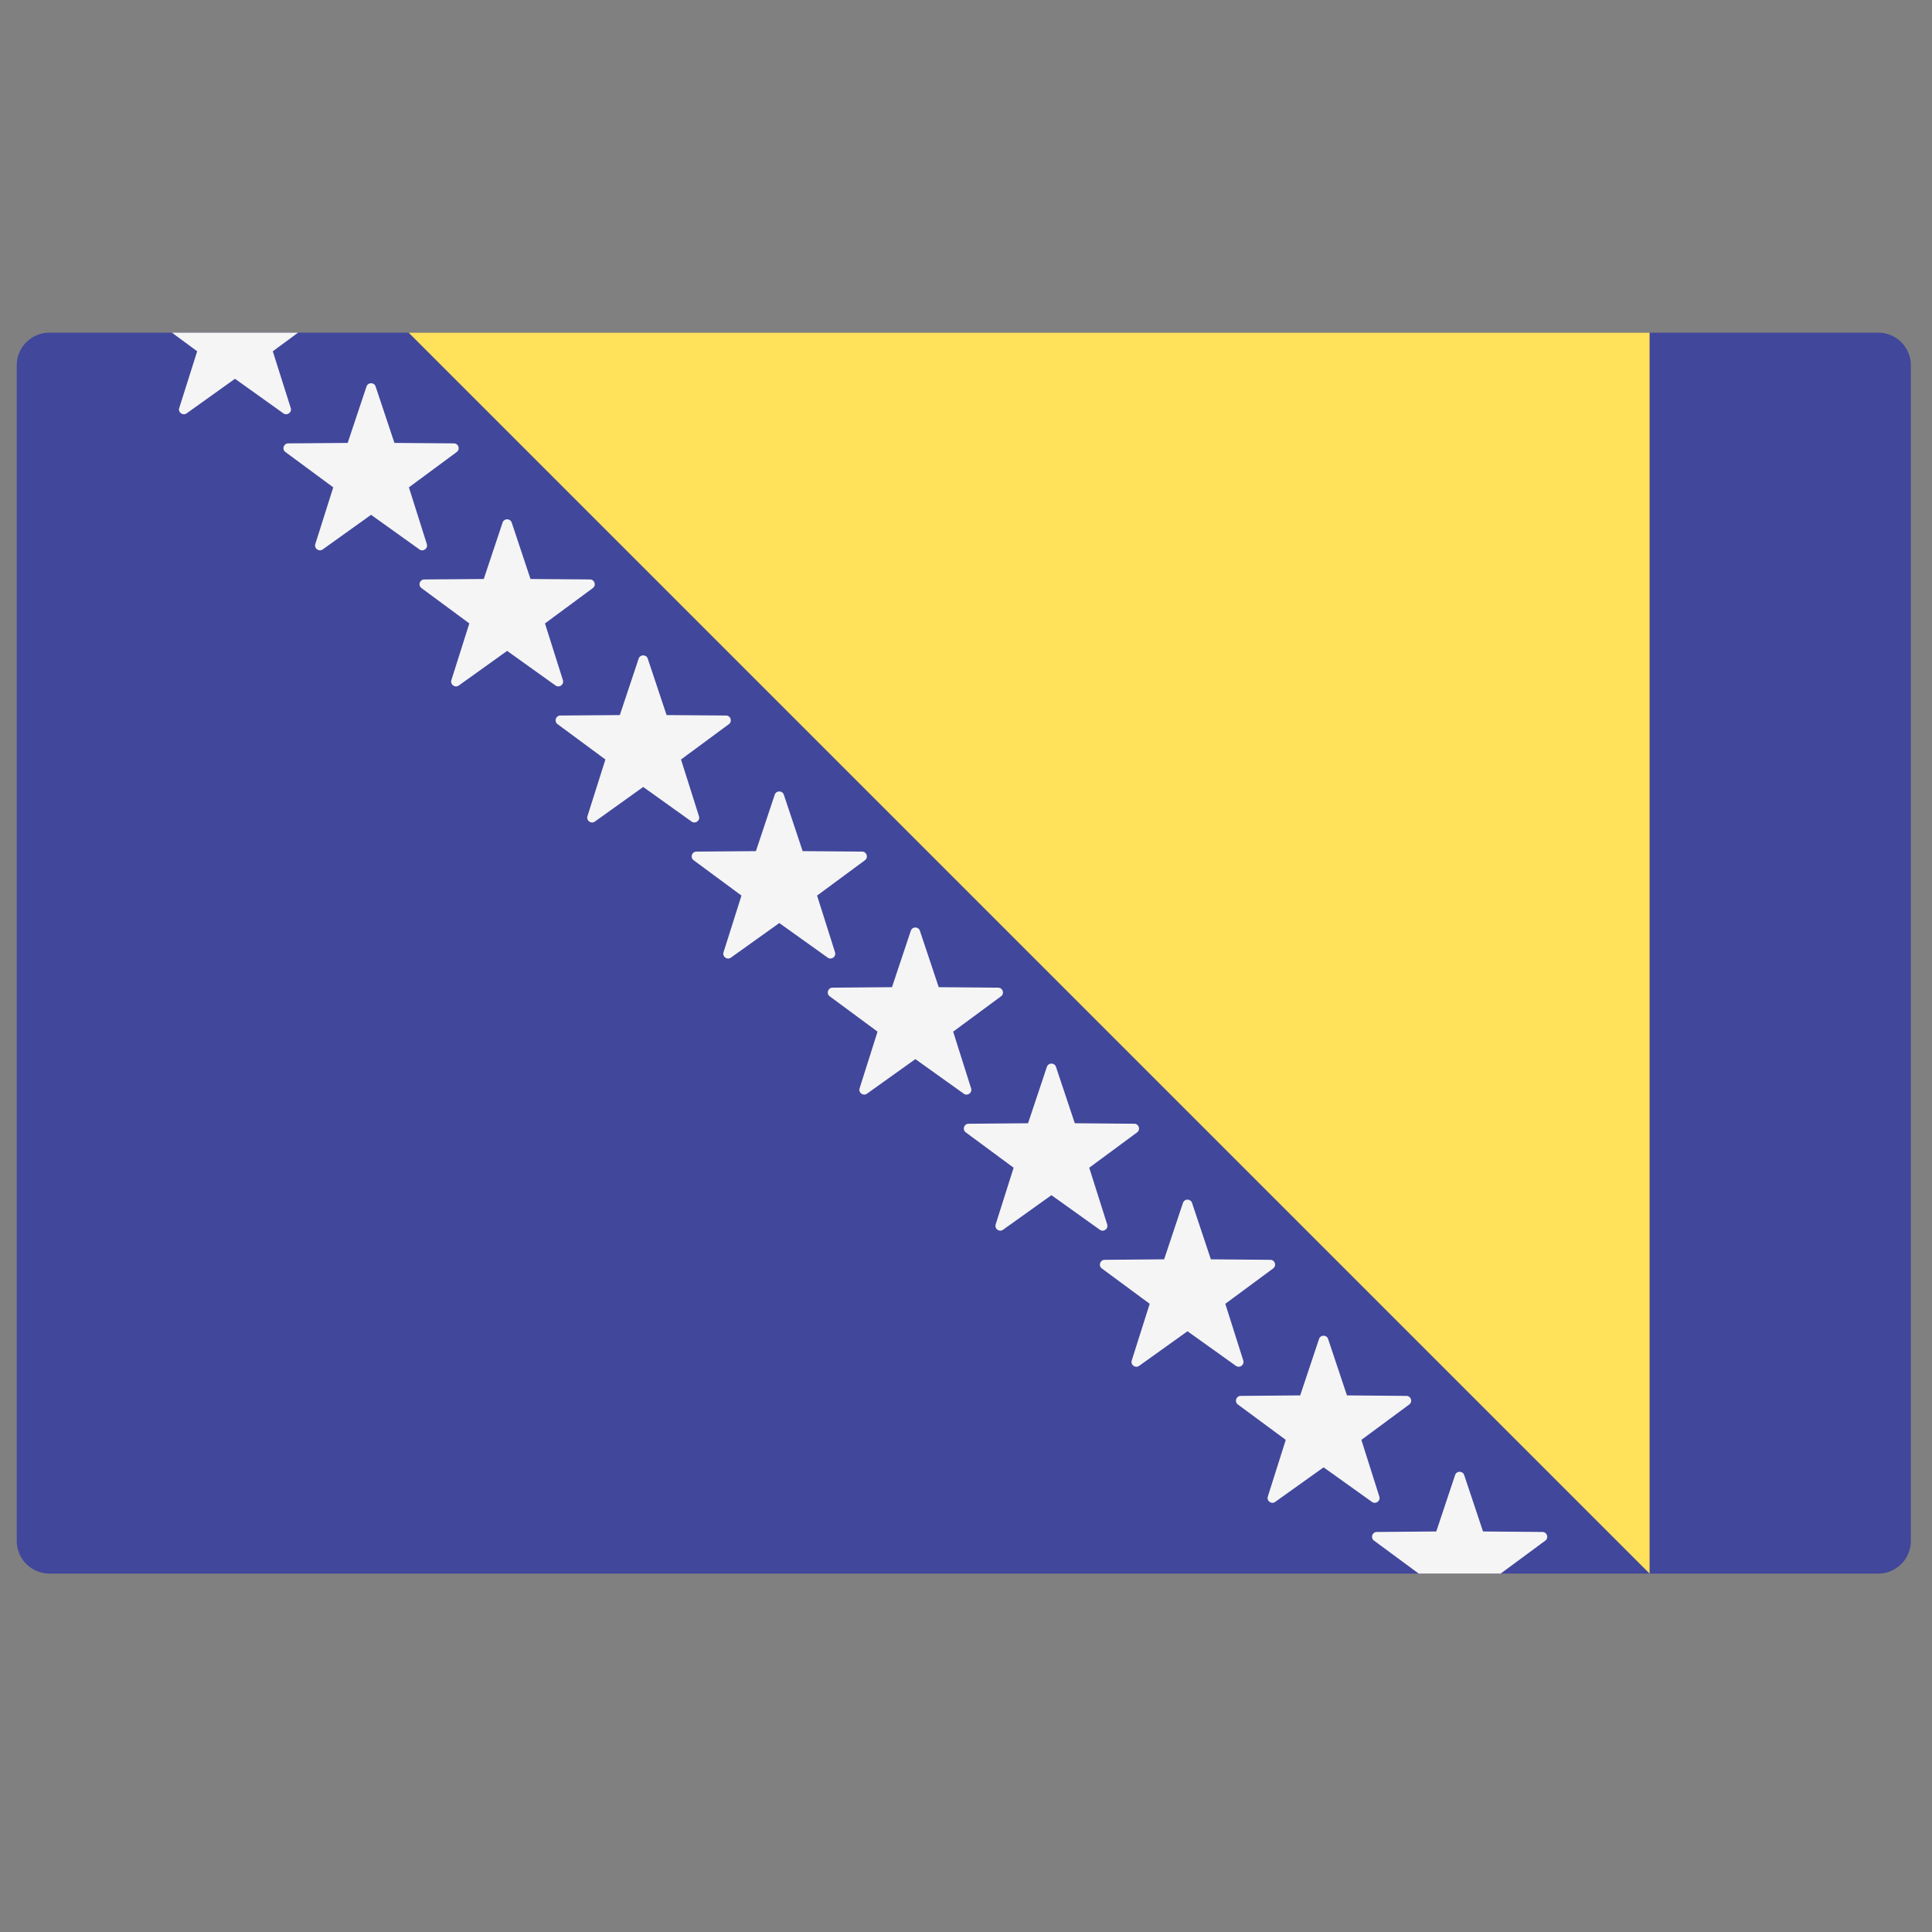 <svg width="51" height="51" viewBox="0 0 51 51" fill="none" xmlns="http://www.w3.org/2000/svg">
<rect x="0" y="0" width="51" height="51" fill="#808080" stroke="none"/>
<g clip-path="url(#clip0_1931_16107)">
<path d="M49.58 41.539H1.304C0.828 41.539 0.442 41.153 0.442 40.677V9.643C0.442 9.167 0.828 8.781 1.304 8.781H49.58C50.056 8.781 50.442 9.167 50.442 9.643V40.677C50.442 41.153 50.056 41.539 49.58 41.539Z" fill="#41479B"/>
<path d="M43.545 8.781V41.539L10.787 8.781H43.545Z" fill="#FFE15A"/>
<path d="M20.691 20.978L21.188 22.468L22.759 22.48C22.88 22.481 22.93 22.636 22.833 22.708L21.569 23.641L22.043 25.138C22.08 25.254 21.948 25.35 21.849 25.279L20.571 24.366L19.294 25.279C19.195 25.35 19.063 25.254 19.099 25.138L19.573 23.641L18.31 22.708C18.212 22.636 18.262 22.481 18.384 22.48L19.954 22.468L20.451 20.978C20.49 20.863 20.653 20.863 20.691 20.978Z" fill="#F5F5F5"/>
<path d="M17.099 17.386L17.596 18.876L19.167 18.888C19.288 18.889 19.339 19.044 19.241 19.116L17.977 20.049L18.451 21.546C18.488 21.662 18.356 21.758 18.257 21.688L16.979 20.774L15.702 21.688C15.603 21.758 15.471 21.662 15.507 21.546L15.981 20.049L14.718 19.116C14.62 19.044 14.67 18.889 14.792 18.888L16.362 18.876L16.859 17.386C16.898 17.271 17.061 17.271 17.099 17.386Z" fill="#F5F5F5"/>
<path d="M13.508 13.794L14.004 15.284L15.575 15.296C15.696 15.297 15.747 15.452 15.649 15.524L14.386 16.457L14.859 17.954C14.896 18.07 14.764 18.166 14.665 18.096L13.387 17.182L12.11 18.096C12.011 18.166 11.879 18.07 11.915 17.954L12.389 16.457L11.126 15.524C11.028 15.452 11.078 15.297 11.2 15.296L12.77 15.284L13.267 13.794C13.306 13.679 13.469 13.679 13.508 13.794Z" fill="#F5F5F5"/>
<path d="M9.915 10.202L10.412 11.692L11.982 11.704C12.104 11.705 12.155 11.86 12.057 11.932L10.794 12.865L11.267 14.362C11.304 14.478 11.172 14.574 11.073 14.504L9.795 13.59L8.518 14.504C8.419 14.574 8.287 14.478 8.323 14.362L8.797 12.865L7.534 11.932C7.436 11.86 7.486 11.705 7.608 11.704L9.178 11.692L9.675 10.202C9.714 10.087 9.877 10.087 9.915 10.202Z" fill="#F5F5F5"/>
<path d="M35.059 35.346L35.556 36.835L37.126 36.848C37.248 36.849 37.298 37.004 37.2 37.076L35.937 38.009L36.411 39.506C36.448 39.622 36.316 39.718 36.217 39.647L34.939 38.734L33.661 39.647C33.563 39.718 33.43 39.622 33.467 39.506L33.941 38.009L32.678 37.076C32.58 37.004 32.63 36.849 32.752 36.848L34.322 36.835L34.819 35.346C34.857 35.23 35.021 35.23 35.059 35.346Z" fill="#F5F5F5"/>
<path d="M31.467 31.754L31.964 33.243L33.534 33.256C33.656 33.257 33.706 33.412 33.608 33.484L32.345 34.417L32.819 35.914C32.856 36.03 32.724 36.126 32.625 36.055L31.347 35.142L30.07 36.055C29.971 36.126 29.838 36.03 29.875 35.914L30.349 34.417L29.085 33.484C28.988 33.412 29.038 33.257 29.16 33.256L30.73 33.243L31.227 31.754C31.265 31.638 31.429 31.638 31.467 31.754Z" fill="#F5F5F5"/>
<path d="M27.875 28.162L28.372 29.651L29.942 29.664C30.064 29.665 30.114 29.82 30.017 29.892L28.753 30.825L29.227 32.322C29.264 32.438 29.132 32.534 29.033 32.463L27.755 31.55L26.477 32.463C26.379 32.534 26.247 32.438 26.283 32.322L26.757 30.825L25.494 29.892C25.396 29.82 25.446 29.665 25.568 29.664L27.138 29.651L27.635 28.162C27.674 28.047 27.837 28.047 27.875 28.162Z" fill="#F5F5F5"/>
<path d="M24.283 24.57L24.78 26.059L26.35 26.072C26.472 26.073 26.523 26.228 26.425 26.3L25.161 27.233L25.635 28.73C25.672 28.846 25.54 28.942 25.441 28.871L24.163 27.958L22.886 28.871C22.787 28.942 22.654 28.846 22.691 28.73L23.165 27.233L21.902 26.3C21.804 26.228 21.854 26.073 21.976 26.072L23.546 26.059L24.043 24.57C24.082 24.454 24.245 24.454 24.283 24.57Z" fill="#F5F5F5"/>
<path d="M4.538 8.781L5.205 9.273L4.731 10.771C4.694 10.886 4.827 10.982 4.926 10.912L6.203 9.999L7.481 10.912C7.579 10.982 7.712 10.887 7.675 10.771L7.201 9.273L7.869 8.781H4.538Z" fill="#F5F5F5"/>
<path d="M40.718 40.44L39.148 40.427L38.651 38.938C38.613 38.822 38.449 38.822 38.411 38.938L37.914 40.427L36.344 40.44C36.222 40.441 36.172 40.596 36.27 40.668L37.45 41.539H39.613L40.793 40.668C40.89 40.596 40.84 40.441 40.718 40.44Z" fill="#F5F5F5"/>
</g>
<defs>
<clipPath id="clip0_1931_16107">
<rect width="50" height="50" fill="white" transform="translate(0.441 0.16)"/>
</clipPath>
</defs>
</svg>
